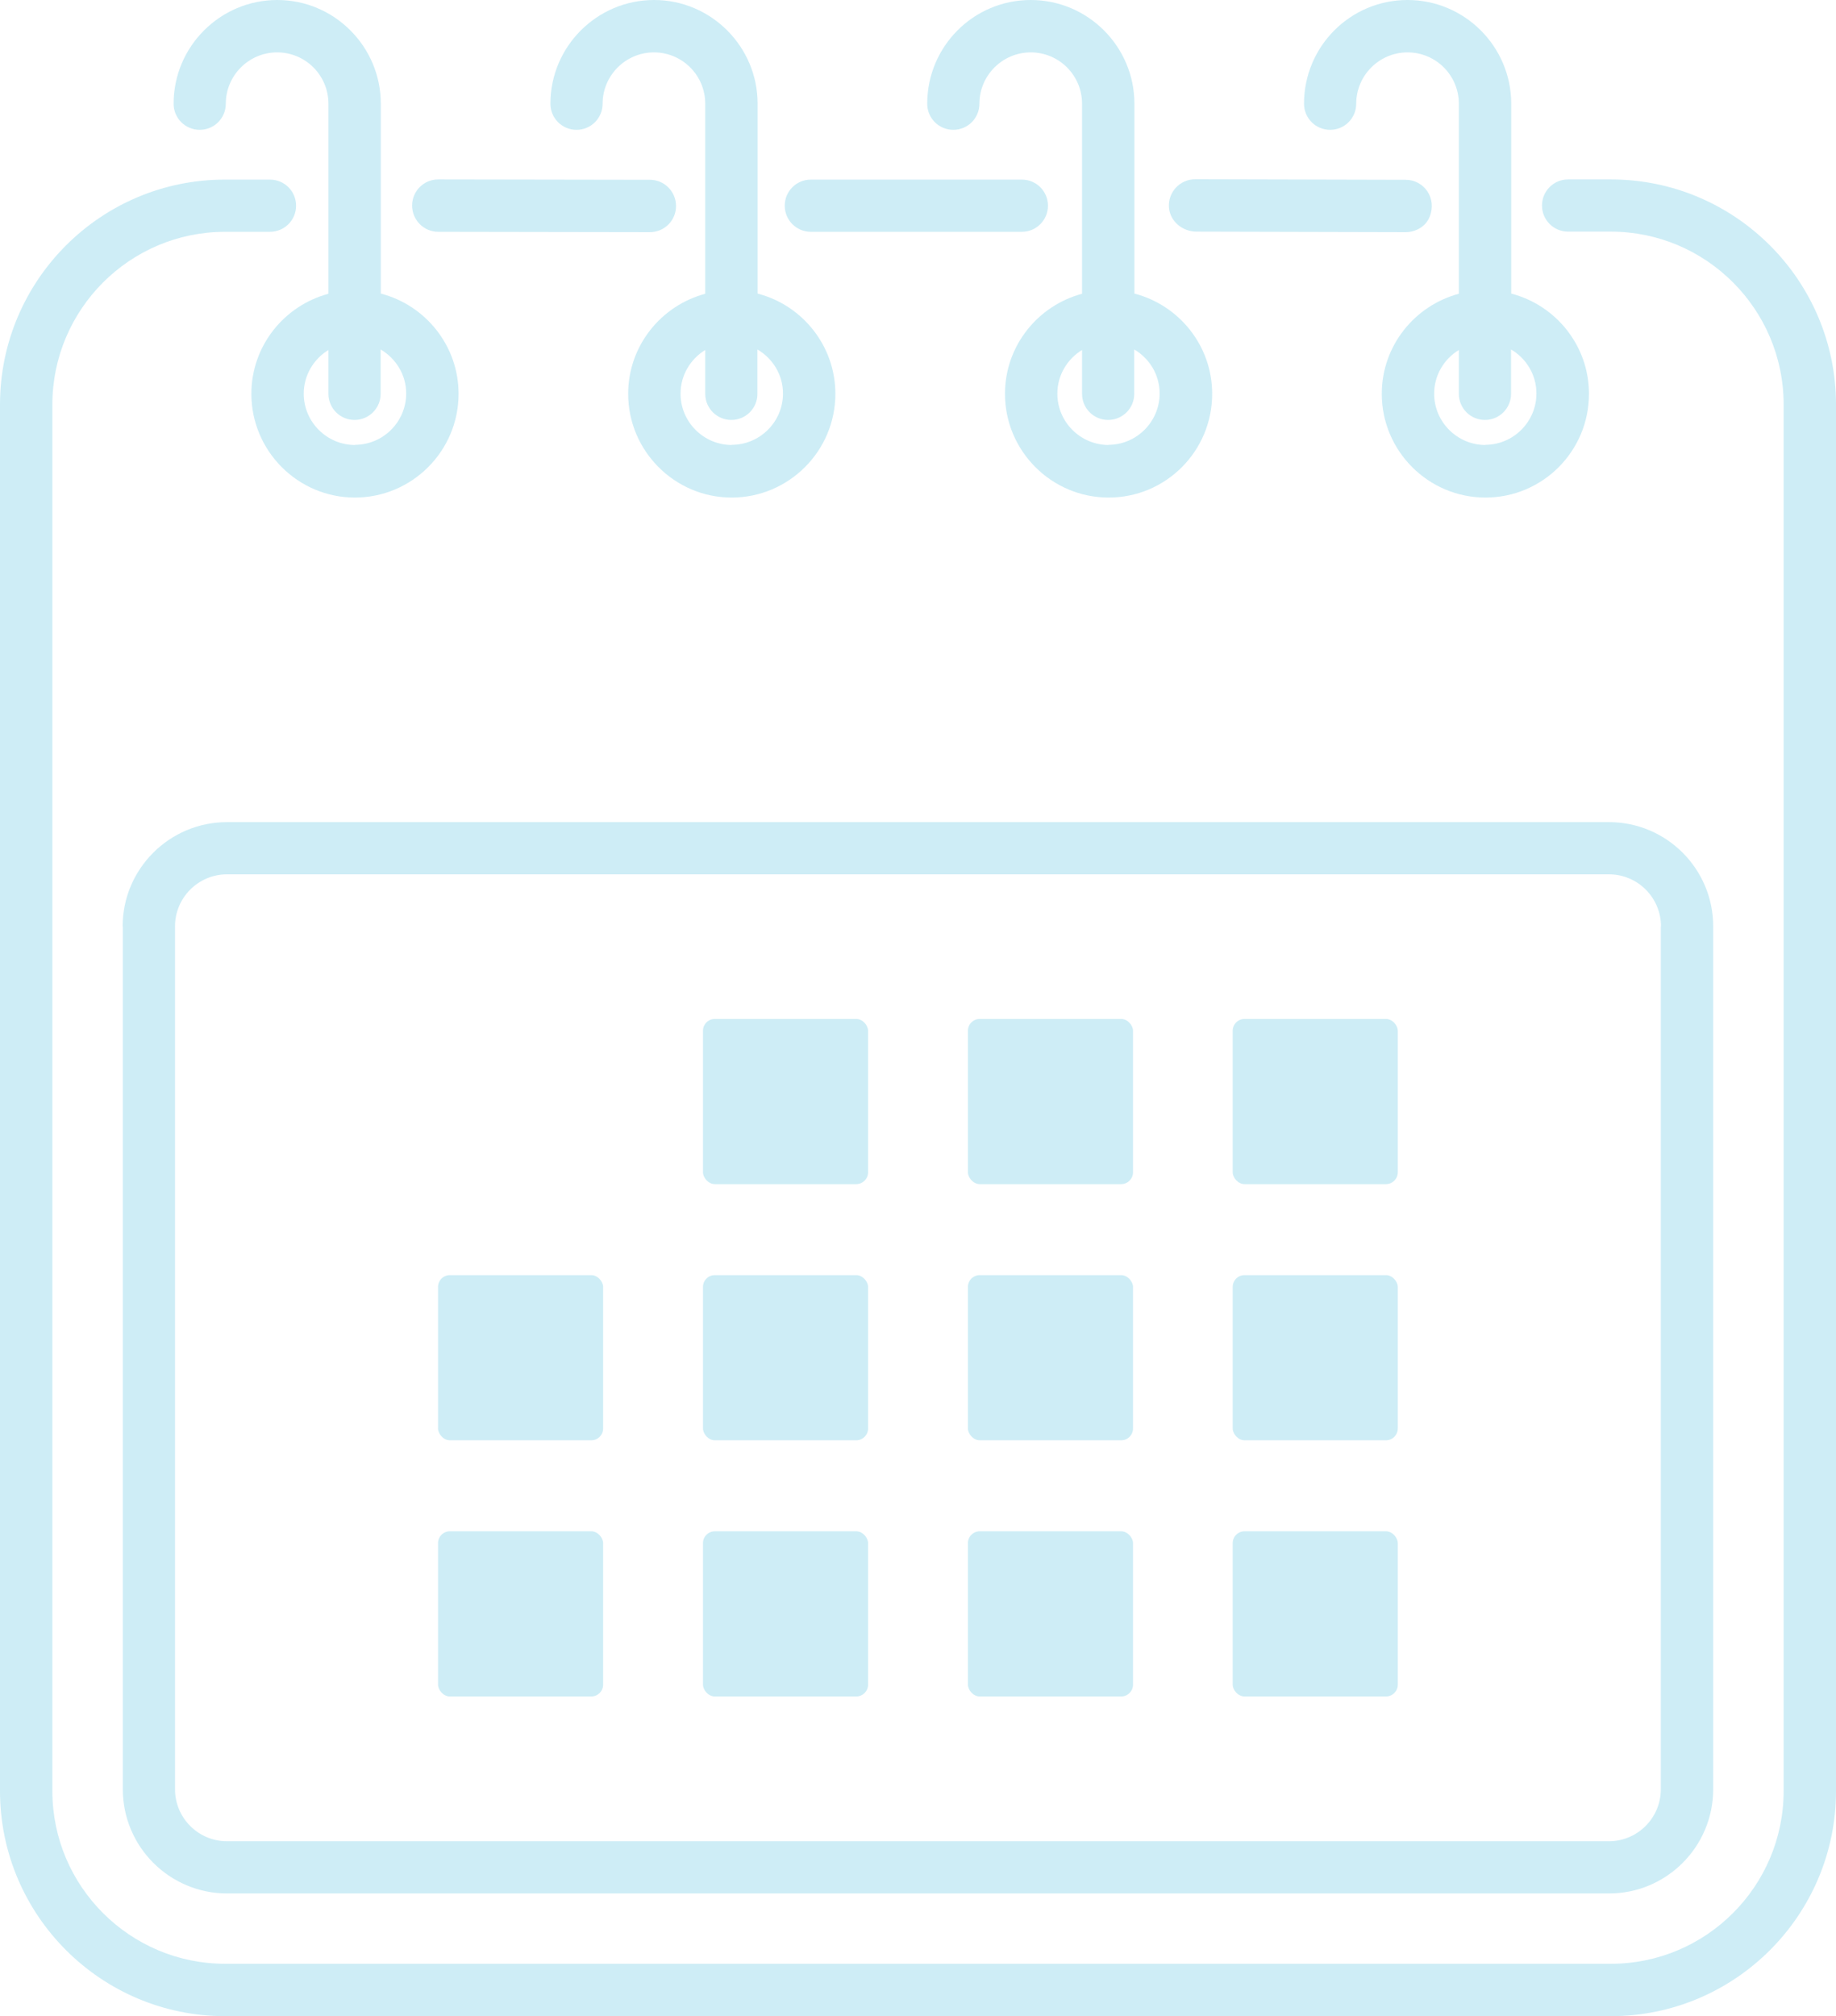 <?xml version="1.0" encoding="UTF-8"?>
<svg id="_レイヤー_2" data-name="レイヤー 2" xmlns="http://www.w3.org/2000/svg" viewBox="0 0 105.54 115.85">
  <defs>
    <style>
      .cls-1 {
        opacity: .3;
      }

      .cls-2 {
        fill: #59c3e1;
      }
    </style>
  </defs>
  <g id="_レイヤー_5" data-name="レイヤー 5">
    <g id="Page_calendar" data-name="Page calendar" class="cls-1">
      <g>
        <path class="cls-2" d="M92.6,10.31h-2.46c-.83,0-1.5,.67-1.5,1.5s.67,1.5,1.5,1.5h2.46c5.47,0,9.93,4.46,9.93,9.93V102.91c0,5.47-4.45,9.93-9.93,9.93H12.94c-5.47,0-9.93-4.45-9.93-9.93V23.25c0-5.47,4.45-9.93,9.93-9.93h2.58c.83,0,1.5-.67,1.5-1.5s-.67-1.5-1.5-1.5h-2.58C5.8,10.31,0,16.11,0,23.25V102.91c0,7.13,5.8,12.94,12.94,12.94H92.6c7.13,0,12.94-5.8,12.94-12.94V23.25c0-7.13-5.8-12.94-12.94-12.94Z"/>
        <path class="cls-2" d="M68.78,13.31l12.02,.03h0c.59,0,1.16-.33,1.38-.88,.44-1.09-.34-2.13-1.38-2.13l-12.1-.03h0c-.88,0-1.59,.76-1.5,1.66,.08,.78,.79,1.35,1.58,1.35Z"/>
        <path class="cls-2" d="M46.61,13.32h12.13c.83,0,1.5-.67,1.5-1.5s-.67-1.5-1.5-1.5h-12.13c-.83,0-1.5,.67-1.5,1.5s.67,1.5,1.5,1.5Z"/>
        <path class="cls-2" d="M25.19,13.32l12.17,.02h0c.83,0,1.5-.67,1.5-1.5,0-.83-.67-1.51-1.5-1.51l-12.17-.02h0c-.83,0-1.5,.67-1.5,1.5,0,.83,.67,1.51,1.5,1.51Z"/>
      </g>
      <path class="cls-2" d="M7.06,53.23v49.58c0,3.31,2.69,5.99,6,5.99H92.49c3.31,0,5.99-2.69,5.99-5.99V53.23c0-3.31-2.69-5.99-5.99-5.99H13.05c-3.31,0-6,2.69-6,5.99Zm88.41,0v49.58c0,1.65-1.34,2.99-2.99,2.99H13.05c-1.65,0-2.99-1.34-2.99-2.99V53.23c0-1.65,1.34-2.99,2.99-2.99H92.49c1.65,0,2.99,1.34,2.99,2.99Z"/>
      <g>
        <rect class="cls-2" x="40.41" y="58.55" width="9.49" height="9.49" rx=".68" ry=".68"/>
        <rect class="cls-2" x="55.64" y="58.55" width="9.49" height="9.49" rx=".68" ry=".68"/>
        <rect class="cls-2" x="70.86" y="58.55" width="9.49" height="9.49" rx=".68" ry=".68"/>
        <rect class="cls-2" x="25.18" y="73.27" width="9.49" height="9.49" rx=".68" ry=".68"/>
        <rect class="cls-2" x="40.41" y="73.27" width="9.49" height="9.49" rx=".68" ry=".68"/>
        <rect class="cls-2" x="55.64" y="73.27" width="9.49" height="9.49" rx=".68" ry=".68"/>
        <rect class="cls-2" x="70.86" y="73.27" width="9.49" height="9.49" rx=".68" ry=".68"/>
        <rect class="cls-2" x="25.18" y="87.99" width="9.49" height="9.49" rx=".68" ry=".68"/>
        <rect class="cls-2" x="40.41" y="87.99" width="9.49" height="9.49" rx=".68" ry=".68"/>
        <rect class="cls-2" x="55.64" y="87.99" width="9.49" height="9.49" rx=".68" ry=".68"/>
        <rect class="cls-2" x="70.86" y="87.99" width="9.49" height="9.49" rx=".68" ry=".68"/>
      </g>
      <g>
        <path class="cls-2" d="M21.89,16.86V5.96c0-3.28-2.67-5.96-5.95-5.96s-5.96,2.67-5.96,5.96c0,.83,.67,1.5,1.5,1.5s1.5-.67,1.5-1.5c0-1.62,1.32-2.95,2.95-2.95s2.95,1.32,2.95,2.95v10.92c-2.54,.68-4.43,2.99-4.43,5.75,0,3.28,2.67,5.96,5.95,5.96s5.96-2.67,5.96-5.96c0-2.77-1.91-5.1-4.47-5.76Zm-1.48,8.71c-1.62,0-2.95-1.32-2.95-2.95,0-1.06,.57-1.99,1.42-2.51v2.52c0,.83,.67,1.5,1.5,1.5s1.5-.67,1.5-1.5v-2.55c.87,.51,1.47,1.45,1.47,2.53,0,1.62-1.32,2.95-2.95,2.95Z"/>
        <path class="cls-2" d="M43.55,16.86V5.96c0-3.28-2.67-5.96-5.95-5.96s-5.96,2.67-5.96,5.96c0,.83,.67,1.5,1.5,1.5s1.5-.67,1.5-1.5c0-1.62,1.32-2.95,2.95-2.95s2.95,1.32,2.95,2.95v10.92c-2.54,.68-4.43,2.99-4.43,5.75,0,3.28,2.67,5.96,5.95,5.96s5.96-2.67,5.96-5.96c0-2.77-1.91-5.1-4.47-5.76Zm-1.48,8.71c-1.62,0-2.95-1.32-2.95-2.95,0-1.06,.57-1.99,1.42-2.51v2.52c0,.83,.67,1.5,1.5,1.5s1.5-.67,1.5-1.5v-2.55c.87,.51,1.47,1.45,1.47,2.53,0,1.62-1.32,2.95-2.95,2.95Z"/>
        <path class="cls-2" d="M65.21,16.86V5.96c0-3.28-2.67-5.96-5.96-5.96s-5.95,2.67-5.95,5.96c0,.83,.67,1.5,1.5,1.5s1.5-.67,1.5-1.5c0-1.62,1.32-2.95,2.95-2.95s2.95,1.32,2.95,2.95v10.92c-2.54,.68-4.43,2.99-4.43,5.75,0,3.28,2.67,5.96,5.96,5.96s5.95-2.67,5.95-5.96c0-2.77-1.91-5.1-4.47-5.76Zm-1.48,8.71c-1.62,0-2.95-1.32-2.95-2.95,0-1.06,.57-1.99,1.42-2.51v2.52c0,.83,.67,1.5,1.5,1.5s1.5-.67,1.5-1.5v-2.55c.87,.51,1.46,1.45,1.46,2.53,0,1.62-1.32,2.95-2.95,2.95Z"/>
        <path class="cls-2" d="M86.87,16.86V5.96c0-3.28-2.67-5.96-5.96-5.96s-5.95,2.67-5.95,5.96c0,.83,.67,1.5,1.5,1.5s1.5-.67,1.5-1.5c0-1.62,1.32-2.95,2.95-2.95s2.95,1.32,2.95,2.95v10.92c-2.54,.68-4.43,2.99-4.43,5.75,0,3.28,2.67,5.96,5.96,5.96s5.95-2.67,5.95-5.96c0-2.77-1.91-5.1-4.47-5.76Zm-1.48,8.71c-1.62,0-2.95-1.32-2.95-2.95,0-1.06,.57-1.99,1.42-2.51v2.52c0,.83,.67,1.5,1.5,1.5s1.5-.67,1.5-1.5v-2.55c.87,.51,1.46,1.45,1.46,2.53,0,1.62-1.32,2.95-2.95,2.95Z"/>
      </g>
    </g>
  </g>
</svg>